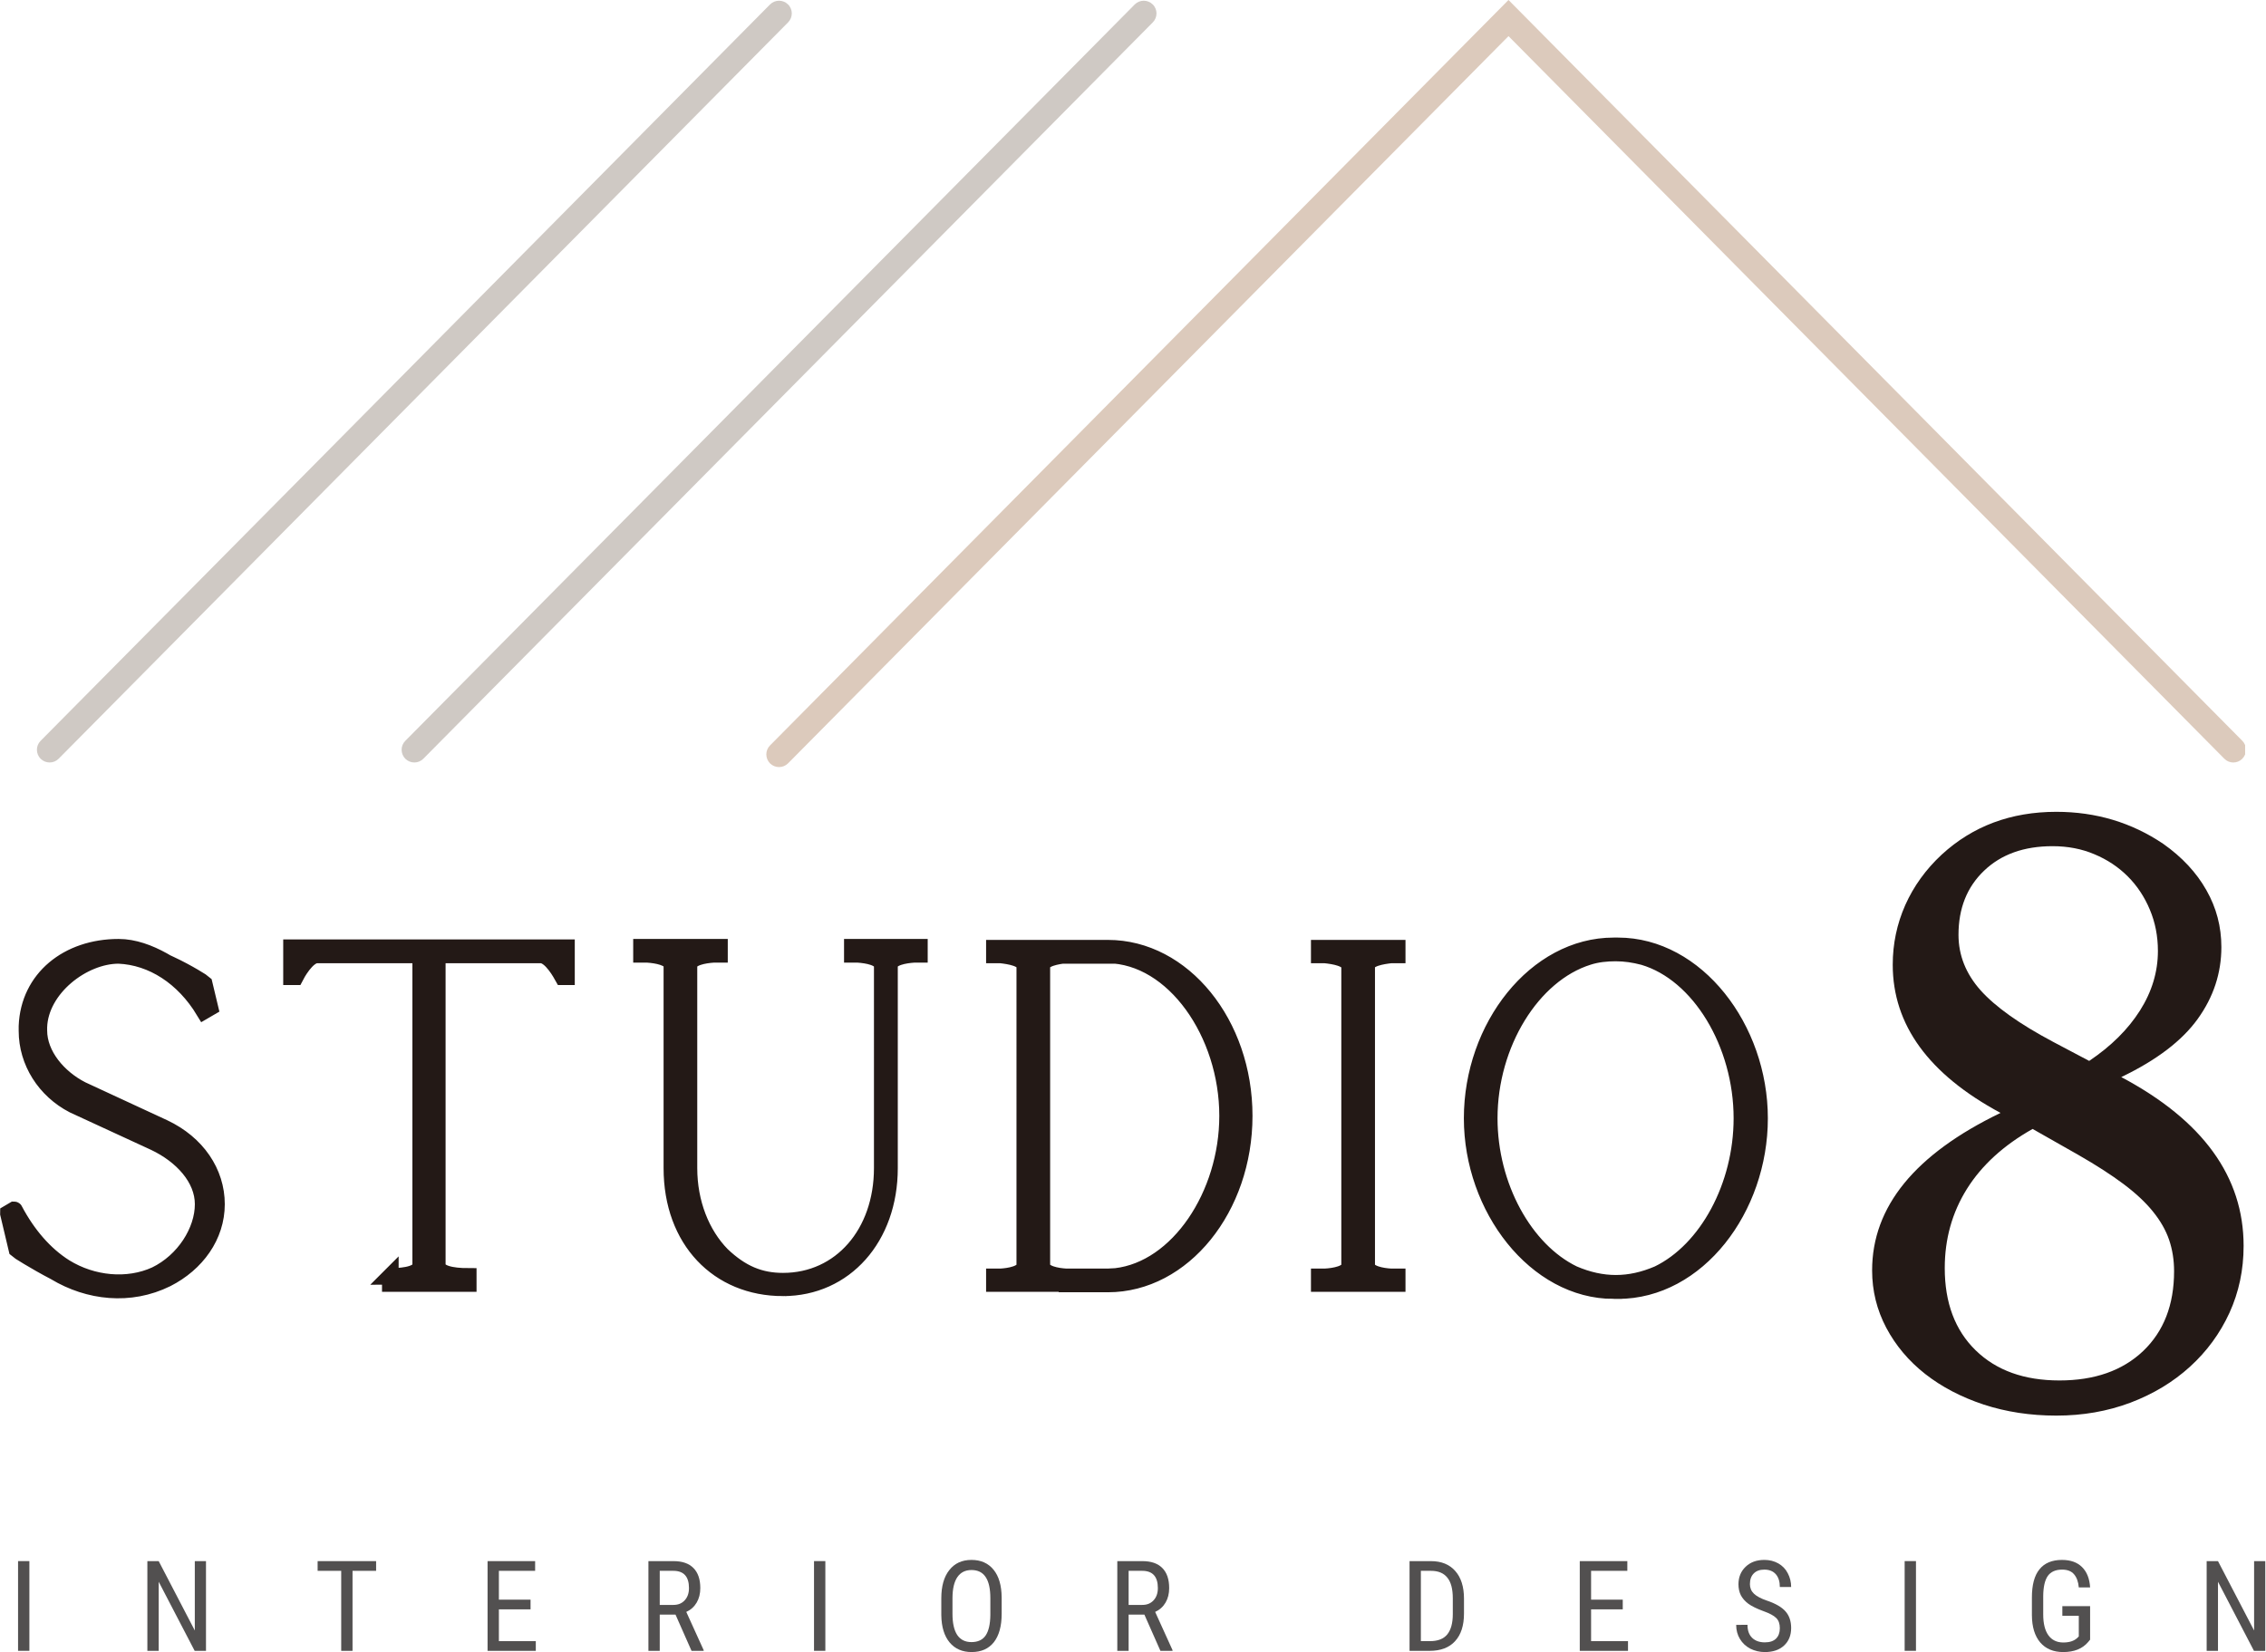 <?xml version="1.0" encoding="UTF-8" standalone="no"?>
<!-- Created with Inkscape (http://www.inkscape.org/) -->

<svg
   version="1.1"
   id="svg1"
   width="1371"
   height="1000"
   viewBox="0 0 1371 1000"
   sodipodi:docname="Studio 8 Interior Logo 2.svg"
   inkscape:version="1.3.2 (091e20e, 2023-11-25, custom)"
   xmlns:inkscape="http://www.inkscape.org/namespaces/inkscape"
   xmlns:sodipodi="http://sodipodi.sourceforge.net/DTD/sodipodi-0.dtd"
   xmlns="http://www.w3.org/2000/svg"
   xmlns:svg="http://www.w3.org/2000/svg">
  <defs
     id="defs1">
    <clipPath
       clipPathUnits="userSpaceOnUse"
       id="clipPath2">
      <path
         d="M 194.666,302.666 H 424.62 V 421.714 H 194.666 Z"
         transform="translate(-199.339,-303.38)"
         id="path2" />
    </clipPath>
    <clipPath
       clipPathUnits="userSpaceOnUse"
       id="clipPath4">
      <path
         d="M 0,500 H 500 V 0 H 0 Z"
         transform="translate(-142.948,-304.094)"
         id="path4" />
    </clipPath>
    <clipPath
       clipPathUnits="userSpaceOnUse"
       id="clipPath6">
      <path
         d="M 83.011,302.666 H 200 V 421.333 H 83.011 Z"
         transform="translate(-86.557,-304.094)"
         id="path6" />
    </clipPath>
    <clipPath
       clipPathUnits="userSpaceOnUse"
       id="clipPath8">
      <path
         d="M 0,500 H 500 V 0 H 0 Z"
         transform="translate(-320.745,-224.401)"
         id="path8" />
    </clipPath>
    <clipPath
       clipPathUnits="userSpaceOnUse"
       id="clipPath10">
      <path
         d="M 0,500 H 500 V 0 H 0 Z"
         transform="translate(-86.062,-224.69)"
         id="path10" />
    </clipPath>
    <clipPath
       clipPathUnits="userSpaceOnUse"
       id="clipPath12">
      <path
         d="M 0,500 H 500 V 0 H 0 Z"
         transform="translate(-137.833,-224.034)"
         id="path12" />
    </clipPath>
    <clipPath
       clipPathUnits="userSpaceOnUse"
       id="clipPath14">
      <path
         d="M 0,500 H 500 V 0 H 0 Z"
         transform="translate(-198.561,-222.268)"
         id="path14" />
    </clipPath>
    <clipPath
       clipPathUnits="userSpaceOnUse"
       id="clipPath16">
      <path
         d="M 0,500 H 500 V 0 H 0 Z"
         transform="translate(-248.787,-223.956)"
         id="path16" />
    </clipPath>
    <clipPath
       clipPathUnits="userSpaceOnUse"
       id="clipPath18">
      <path
         d="M 0,500 H 500 V 0 H 0 Z"
         transform="translate(-281.462,-223.956)"
         id="path18" />
    </clipPath>
    <clipPath
       clipPathUnits="userSpaceOnUse"
       id="clipPath20">
      <path
         d="M 0,500 H 500 V 0 H 0 Z"
         transform="translate(-320.748,-224.398)"
         id="path20" />
    </clipPath>
    <clipPath
       clipPathUnits="userSpaceOnUse"
       id="clipPath22">
      <path
         d="M 0,500 H 500 V 0 H 0 Z"
         id="path22" />
    </clipPath>
    <clipPath
       clipPathUnits="userSpaceOnUse"
       id="clipPath24">
      <path
         d="M 0,500 H 500 V 0 H 0 Z"
         transform="translate(-109.333,-166.118)"
         id="path24" />
    </clipPath>
    <clipPath
       clipPathUnits="userSpaceOnUse"
       id="clipPath26">
      <path
         d="M 0,500 H 500 V 0 H 0 Z"
         transform="translate(-135.637,-178.493)"
         id="path26" />
    </clipPath>
    <clipPath
       clipPathUnits="userSpaceOnUse"
       id="clipPath28">
      <path
         d="M 0,500 H 500 V 0 H 0 Z"
         transform="translate(-159.517,-172.535)"
         id="path28" />
    </clipPath>
    <clipPath
       clipPathUnits="userSpaceOnUse"
       id="clipPath30">
      <path
         d="M 0,500 H 500 V 0 H 0 Z"
         transform="translate(-179.492,-173.223)"
         id="path30" />
    </clipPath>
    <clipPath
       clipPathUnits="userSpaceOnUse"
       id="clipPath32">
      <path
         d="M 0,500 H 500 V 0 H 0 Z"
         id="path32" />
    </clipPath>
    <clipPath
       clipPathUnits="userSpaceOnUse"
       id="clipPath34">
      <path
         d="M 0,500 H 500 V 0 H 0 Z"
         transform="translate(-230.61,-174.264)"
         id="path34" />
    </clipPath>
    <clipPath
       clipPathUnits="userSpaceOnUse"
       id="clipPath36">
      <path
         d="M 0,500 H 500 V 0 H 0 Z"
         transform="translate(-251.989,-173.223)"
         id="path36" />
    </clipPath>
    <clipPath
       clipPathUnits="userSpaceOnUse"
       id="clipPath38">
      <path
         d="M 0,500 H 500 V 0 H 0 Z"
         transform="translate(-297.177,-178.493)"
         id="path38" />
    </clipPath>
    <clipPath
       clipPathUnits="userSpaceOnUse"
       id="clipPath40">
      <path
         d="M 0,500 H 500 V 0 H 0 Z"
         transform="translate(-328.392,-172.535)"
         id="path40" />
    </clipPath>
    <clipPath
       clipPathUnits="userSpaceOnUse"
       id="clipPath42">
      <path
         d="M 0,500 H 500 V 0 H 0 Z"
         transform="translate(-352.679,-169.618)"
         id="path42" />
    </clipPath>
    <clipPath
       clipPathUnits="userSpaceOnUse"
       id="clipPath44">
      <path
         d="M 0,500 H 500 V 0 H 0 Z"
         id="path44" />
    </clipPath>
    <clipPath
       clipPathUnits="userSpaceOnUse"
       id="clipPath46">
      <path
         d="M 0,500 H 500 V 0 H 0 Z"
         transform="translate(-400.654,-167.848)"
         id="path46" />
    </clipPath>
    <clipPath
       clipPathUnits="userSpaceOnUse"
       id="clipPath48">
      <path
         d="M 0,500 H 500 V 0 H 0 Z"
         transform="translate(-427.739,-166.118)"
         id="path48" />
    </clipPath>
    <clipPath
       clipPathUnits="userSpaceOnUse"
       id="clipPath50">
      <path
         d="M 0,500 H 500 V 0 H 0 Z"
         transform="translate(-79.325,-127.022)"
         id="path50" />
    </clipPath>
    <clipPath
       clipPathUnits="userSpaceOnUse"
       id="clipPath52">
      <path
         d="M 0,500 H 500 V 0 H 0 Z"
         transform="translate(-91.839,-124.033)"
         id="path52" />
    </clipPath>
    <clipPath
       clipPathUnits="userSpaceOnUse"
       id="clipPath54">
      <path
         d="M 0,500 H 500 V 0 H 0 Z"
         transform="translate(-117.157,-124.736)"
         id="path54" />
    </clipPath>
    <clipPath
       clipPathUnits="userSpaceOnUse"
       id="clipPath56">
      <path
         d="M 0,500 H 500 V 0 H 0 Z"
         transform="translate(-118.012,-125.95)"
         id="path56" />
    </clipPath>
    <clipPath
       clipPathUnits="userSpaceOnUse"
       id="clipPath58">
      <path
         d="M 0,500 H 500 V 0 H 0 Z"
         transform="translate(-130.058,-114.241)"
         id="path58" />
    </clipPath>
    <clipPath
       clipPathUnits="userSpaceOnUse"
       id="clipPath60">
      <path
         d="M 0,500 H 500 V 0 H 0 Z"
         transform="translate(-156.683,-124.267)"
         id="path60" />
    </clipPath>
    <clipPath
       clipPathUnits="userSpaceOnUse"
       id="clipPath62">
      <path
         d="M 0,500 H 500 V 0 H 0 Z"
         transform="translate(-181.328,-126.887)"
         id="path62" />
    </clipPath>
    <clipPath
       clipPathUnits="userSpaceOnUse"
       id="clipPath64">
      <path
         d="M 0,500 H 500 V 0 H 0 Z"
         transform="translate(-192.888,-125.429)"
         id="path64" />
    </clipPath>
    <clipPath
       clipPathUnits="userSpaceOnUse"
       id="clipPath66">
      <path
         d="M 0,500 H 500 V 0 H 0 Z"
         transform="translate(-221.593,-124.153)"
         id="path66" />
    </clipPath>
    <clipPath
       clipPathUnits="userSpaceOnUse"
       id="clipPath68">
      <path
         d="M 0,500 H 500 V 0 H 0 Z"
         transform="translate(-237.185,-124.267)"
         id="path68" />
    </clipPath>
    <clipPath
       clipPathUnits="userSpaceOnUse"
       id="clipPath70">
      <path
         d="M 0,500 H 500 V 0 H 0 Z"
         transform="translate(-249.4,-124.736)"
         id="path70" />
    </clipPath>
    <clipPath
       clipPathUnits="userSpaceOnUse"
       id="clipPath72">
      <path
         d="M 0,500 H 500 V 0 H 0 Z"
         transform="translate(-249.583,-113.111)"
         id="path72" />
    </clipPath>
    <clipPath
       clipPathUnits="userSpaceOnUse"
       id="clipPath74">
      <path
         d="M 0,500 H 500 V 0 H 0 Z"
         transform="translate(-264.637,-122.939)"
         id="path74" />
    </clipPath>
    <clipPath
       clipPathUnits="userSpaceOnUse"
       id="clipPath76">
      <path
         d="M 0,500 H 500 V 0 H 0 Z"
         transform="translate(-275.372,-125.429)"
         id="path76" />
    </clipPath>
    <clipPath
       clipPathUnits="userSpaceOnUse"
       id="clipPath78">
      <path
         d="M 0,500 H 500 V 0 H 0 Z"
         transform="translate(-308.463,-124.35)"
         id="path78" />
    </clipPath>
    <clipPath
       clipPathUnits="userSpaceOnUse"
       id="clipPath80">
      <path
         d="M 0,500 H 500 V 0 H 0 Z"
         transform="translate(-339.789,-125.95)"
         id="path80" />
    </clipPath>
    <clipPath
       clipPathUnits="userSpaceOnUse"
       id="clipPath82">
      <path
         d="M 0,500 H 500 V 0 H 0 Z"
         transform="translate(-366.012,-124.267)"
         id="path82" />
    </clipPath>
    <clipPath
       clipPathUnits="userSpaceOnUse"
       id="clipPath84">
      <path
         d="M 0,500 H 500 V 0 H 0 Z"
         transform="translate(-378.227,-124.736)"
         id="path84" />
    </clipPath>
    <clipPath
       clipPathUnits="userSpaceOnUse"
       id="clipPath86">
      <path
         d="M 0,500 H 500 V 0 H 0 Z"
         transform="translate(-376.598,-113.684)"
         id="path86" />
    </clipPath>
    <clipPath
       clipPathUnits="userSpaceOnUse"
       id="clipPath88">
      <path
         d="M 0,500 H 500 V 0 H 0 Z"
         transform="translate(-393.697,-125.95)"
         id="path88" />
    </clipPath>
    <clipPath
       clipPathUnits="userSpaceOnUse"
       id="clipPath90">
      <path
         d="M 0,500 H 500 V 0 H 0 Z"
         transform="translate(-405.728,-125.429)"
         id="path90" />
    </clipPath>
    <clipPath
       clipPathUnits="userSpaceOnUse"
       id="clipPath92">
      <path
         d="M 0,500 H 500 V 0 H 0 Z"
         transform="translate(-421.433,-124.033)"
         id="path92" />
    </clipPath>
    <clipPath
       clipPathUnits="userSpaceOnUse"
       id="clipPath94">
      <path
         d="M 0,500 H 500 V 0 H 0 Z"
         transform="translate(-400.512,-257.354)"
         id="path94" />
    </clipPath>
  </defs>
  <sodipodi:namedview
     id="namedview1"
     pagecolor="#ffffff"
     bordercolor="#666666"
     borderopacity="1.0"
     inkscape:showpageshadow="2"
     inkscape:pageopacity="0.0"
     inkscape:pagecheckerboard="0"
     inkscape:deskcolor="#d1d1d1"
     showgrid="false"
     inkscape:zoom="0.55425"
     inkscape:cx="670.27515"
     inkscape:cy="533.15291"
     inkscape:window-width="1920"
     inkscape:window-height="974"
     inkscape:window-x="-11"
     inkscape:window-y="1339"
     inkscape:window-maximized="1"
     inkscape:current-layer="layer-MC0">
    <inkscape:page
       x="0"
       y="0"
       inkscape:label="1"
       id="page1"
       width="1371"
       height="1000"
       margin="149.607 87.236 104.381 98.118"
       bleed="0" />
  </sodipodi:namedview>
  <g
     id="layer-MC0"
     inkscape:groupmode="layer"
     inkscape:label="Layer 1">
    <g
       id="g1"
       transform="matrix(1.21,0,0,1.21,-15.608,2.068415e-5)">
      <path
         id="path1"
         d="M 0,0 111.385,112.458 222.057,0.714 c 0.756,-0.782 2.006,-0.782 2.771,-0.021 0.776,0.765 0.776,2.015 0.021,2.781 L 111.385,118.047 -2.797,2.76 C -3.563,1.995 -3.552,0.745 -2.786,-0.021 -2.005,-0.776 -0.771,-0.776 0,0"
         style="fill:#dccabc;fill-opacity:1;fill-rule:evenodd;stroke:none"
         transform="matrix(3.234,0,0,-3.234,406.969,381.754)"
         clip-path="url(#clipPath2)" />
      <path
         id="path3"
         d="m 0,0 112.776,113.87 c 0.766,0.771 0.766,2.021 -0.01,2.776 -0.771,0.765 -2.016,0.765 -2.787,-0.011 L -2.797,2.76 C -3.563,1.995 -3.552,0.745 -2.786,-0.021 -2.005,-0.776 -0.771,-0.776 0,0"
         style="fill:#cfc9c4;fill-opacity:1;fill-rule:evenodd;stroke:none"
         transform="matrix(3.234,0,0,-3.234,224.607,379.447)"
         clip-path="url(#clipPath4)" />
      <path
         id="path5"
         d="m 0,0 112.776,113.87 c 0.766,0.771 0.766,2.021 -0.01,2.776 -0.766,0.765 -2.016,0.765 -2.787,-0.011 L -2.797,2.76 C -3.563,1.995 -3.552,0.745 -2.786,-0.021 -2.005,-0.776 -0.766,-0.776 0,0"
         style="fill:#cfc9c4;fill-opacity:1;fill-rule:evenodd;stroke:none"
         transform="matrix(3.234,0,0,-3.234,42.244,379.447)"
         clip-path="url(#clipPath6)" />
      <path
         id="path7"
         d="m 0,0 c -7.562,3.672 -13,13.589 -13,24.078 0,11.531 6.62,22.25 15.276,24.974 1.401,0.453 2.87,0.594 4.271,0.594 1.469,0 2.87,-0.214 4.318,-0.594 C 19.547,46.49 26.073,35.609 26.073,24.078 26.073,13.589 20.708,3.672 13.146,0 8.677,-1.922 4.484,-1.922 0,0 Z m 6.24,-2.568 h 0.666 c 12.261,0 21.891,12.698 21.891,26.646 0,13.896 -9.771,26.662 -21.891,26.662 H 6.24 c -12.032,0 -21.875,-12.553 -21.875,-26.662 0,-13.875 9.843,-26.646 21.875,-26.646 z m -45.516,2.12 v -1.026 h 12.047 v 1.026 h -0.969 c -1.307,0.068 -3.75,0.448 -3.75,1.776 v 46.255 c 0,1.256 2.443,1.615 3.75,1.761 h 0.969 v 1.036 h -12.047 v -1.036 h 0.875 c 1.401,-0.146 3.75,-0.505 3.818,-1.761 V 1.328 C -34.583,0 -37,-0.38 -38.401,-0.448 Z m -32.677,0 h -6.474 C -79.734,-0.38 -82.172,0 -82.172,1.328 v 46.255 c 0,1.256 2.438,1.615 3.745,1.761 h 0.146 v -0.073 h 6.328 v 0.073 c 10.203,-0.146 18.505,-12.104 18.505,-24.891 0,-12.26 -7.641,-23.719 -17.266,-24.833 -0.432,0 -0.88,-0.068 -1.239,-0.068 z m -6.328,-1.026 v -0.068 h 6.328 c 11.599,0 21.068,11.745 21.068,25.995 0,14.255 -9.469,25.927 -21.068,25.927 h -17.552 v -1.036 h 0.948 c 1.328,-0.146 3.75,-0.505 3.75,-1.761 V 1.328 c 0,-1.328 -2.422,-1.708 -3.75,-1.776 h -0.948 v -1.026 z m -43.912,-0.661 c 9.558,0 16.464,7.781 16.464,18.505 v 31.286 c 0,1.328 2.417,1.688 3.745,1.776 h 0.88 v 1.094 h -10.365 v -1.094 h 0.896 c 1.307,-0.088 3.729,-0.448 3.729,-1.776 V 16.37 c 0,-10.058 -6.38,-17.485 -15.349,-17.485 -3.583,0 -6.453,1.188 -9.463,4.053 -3.156,3.229 -5.078,8.067 -5.078,13.432 v 31.359 c 0.073,1.255 2.442,1.615 3.75,1.703 h 0.968 v 1.094 h -12.052 v -1.094 h 0.953 c 1.329,-0.088 3.605,-0.448 3.745,-1.635 V 16.37 c 0,-11.151 7.193,-18.505 17.177,-18.505 z m -60.713,1.755 v -1.094 h 12.047 v 1.094 c -2.584,0 -4.787,0.453 -4.787,1.776 v 47.948 h 16.011 c 1.614,0 3.229,-3.089 3.39,-3.375 h 0.573 v 4.484 h -42.51 v -4.484 h 0.588 c 0.146,0.286 1.761,3.375 3.37,3.375 h 16.016 V 1.396 c 0,-1.323 -2.136,-1.776 -4.698,-1.776 z m -51.781,0.666 c 5.145,-3.083 11.526,-3.817 17.192,-1.02 4.625,2.349 7.709,6.614 7.709,11.526 0,4.911 -3.011,9.395 -8.157,11.817 l -12.692,5.881 c -3.604,1.843 -6.615,5.359 -6.615,9.177 v 0.52 c 0.214,6.027 6.828,11.084 12.333,11.084 5.219,-0.219 10.058,-3.37 13.214,-8.589 l 0.896,0.521 -0.896,3.745 c -0.073,0.073 -2.422,1.614 -5.286,2.943 -0.36,0.14 -0.74,0.359 -1.094,0.573 -2.136,1.182 -4.485,2.062 -6.834,2.062 -7.854,0 -13.875,-4.844 -14.166,-12.193 v -0.734 c 0,-4.771 2.781,-9.182 7.192,-11.458 l 12.553,-5.792 c 4.192,-1.99 7.494,-5.521 7.494,-9.557 0,-4.177 -2.942,-8.802 -7.333,-10.938 -4.339,-1.989 -9.776,-1.469 -14.042,1.167 -3.156,1.989 -5.791,5.073 -7.781,8.823 0,0.067 -0.073,0.067 -0.073,0.067 l -0.875,-0.515 V 9.323 l 1.323,-5.578 c 0.073,-0.073 2.568,-1.682 5.938,-3.459 z"
         style="fill:none;stroke:#231916;stroke-width:2.57;stroke-linecap:butt;stroke-linejoin:miter;stroke-miterlimit:4.398;stroke-dasharray:none;stroke-opacity:1"
         transform="matrix(3.234,0,0,-3.234,799.587,637.167)"
         clip-path="url(#clipPath8)" />
      <path
         id="path9"
         d="m 0,0 c 5.141,-3.083 11.531,-3.818 17.182,-1.026 4.63,2.349 7.714,6.609 7.714,11.531 0,4.922 -3.011,9.401 -8.151,11.823 L 4.042,28.203 c -3.599,1.839 -6.615,5.36 -6.615,9.182 v 0.511 c 0.224,6.026 6.833,11.088 12.339,11.088 5.213,-0.218 10.062,-3.375 13.218,-8.588 l 0.886,0.51 -0.886,3.75 c -0.073,0.073 -2.422,1.615 -5.286,2.938 -0.365,0.146 -0.734,0.364 -1.099,0.583 -2.13,1.177 -4.479,2.057 -6.833,2.057 -7.855,0 -13.881,-4.843 -14.172,-12.192 v -0.735 c 0,-4.771 2.791,-9.177 7.198,-11.453 l 12.557,-5.802 c 4.187,-1.984 7.49,-5.51 7.49,-9.547 0,-4.187 -2.938,-8.812 -7.344,-10.942 -4.334,-1.985 -9.766,-1.469 -14.026,1.171 -3.156,1.985 -5.802,5.068 -7.787,8.813 0,0.078 -0.073,0.078 -0.073,0.078 L -7.271,9.109 V 9.036 L -5.948,3.453 C -5.875,3.38 -3.38,1.766 0,0"
         style="fill:#231916;fill-opacity:1;fill-rule:nonzero;stroke:none"
         transform="matrix(3.234,0,0,-3.234,40.643,636.232)"
         clip-path="url(#clipPath10)" />
      <path
         id="path11"
         d="M 0,0 V -1.104 H 12.042 V 0 C 9.474,0 7.271,0.437 7.271,1.76 v 47.959 h 16.01 c 1.615,0 3.229,-3.089 3.375,-3.38 h 0.589 v 4.479 h -42.521 v -4.479 h 0.588 c 0.146,0.291 1.761,3.38 3.375,3.38 H 4.698 V 1.76 C 4.698,0.437 2.568,0 0,0"
         style="fill:#231916;fill-opacity:1;fill-rule:nonzero;stroke:none"
         transform="matrix(3.234,0,0,-3.234,208.064,638.355)"
         clip-path="url(#clipPath12)" />
      <path
         id="path13"
         d="m 0,0 c 9.547,0 16.448,7.786 16.448,18.505 v 31.287 c 0,1.323 2.427,1.692 3.75,1.765 h 0.88 v 1.099 H 10.724 v -1.099 h 0.88 c 1.323,-0.073 3.745,-0.442 3.745,-1.765 V 18.505 C 15.349,8.448 8.958,1.031 0,1.031 c -3.599,0 -6.464,1.172 -9.474,4.037 -3.156,3.229 -5.068,8.078 -5.068,13.437 v 31.36 c 0.073,1.25 2.422,1.619 3.745,1.692 h 0.958 v 1.099 h -12.046 v -1.099 h 0.953 c 1.323,-0.073 3.599,-0.442 3.745,-1.619 V 18.505 C -17.187,7.344 -9.99,0 0,0"
         style="fill:#231916;fill-opacity:1;fill-rule:nonzero;stroke:none"
         transform="matrix(3.234,0,0,-3.234,404.455,644.064)"
         clip-path="url(#clipPath14)" />
      <path
         id="path15"
         d="m 0,0 h -6.464 c -1.322,0.078 -3.744,0.443 -3.744,1.766 v 46.265 c 0,1.25 2.422,1.615 3.744,1.766 h 0.146 V 49.719 H 0 v 0.078 C 10.208,49.646 18.505,37.677 18.505,24.896 18.505,12.635 10.87,1.177 1.25,0.078 0.807,0.078 0.37,0 0,0 M -6.318,-1.026 V -1.099 H 0 c 11.604,0 21.078,11.75 21.078,25.995 0,14.25 -9.474,25.927 -21.078,25.927 h -17.552 v -1.026 h 0.953 c 1.323,-0.151 3.745,-0.516 3.745,-1.766 V 1.766 c 0,-1.323 -2.422,-1.688 -3.745,-1.766 h -0.953 v -1.026 z"
         style="fill:#231916;fill-opacity:1;fill-rule:nonzero;stroke:none"
         transform="matrix(3.234,0,0,-3.234,566.883,638.607)"
         clip-path="url(#clipPath16)" />
      <path
         id="path17"
         d="M 0,0 V -1.026 H 12.047 V 0 H 11.089 C 9.766,0.078 7.344,0.443 7.344,1.766 v 46.265 c 0,1.25 2.422,1.615 3.745,1.766 h 0.958 v 1.026 H 0 V 49.797 H 0.88 C 2.276,49.646 4.625,49.281 4.698,48.031 V 1.766 C 4.698,0.443 2.276,0.078 0.88,0 Z"
         style="fill:#231916;fill-opacity:1;fill-rule:nonzero;stroke:none"
         transform="matrix(3.234,0,0,-3.234,672.552,638.607)"
         clip-path="url(#clipPath18)" />
      <path
         id="path19"
         d="m 0,0 c -7.562,3.672 -12.995,13.589 -12.995,24.089 0,11.531 6.61,22.25 15.276,24.968 1.391,0.443 2.86,0.589 4.255,0.589 1.469,0 2.865,-0.219 4.334,-0.589 C 19.536,46.49 26.073,35.62 26.073,24.089 26.073,13.589 20.714,3.672 13.146,0 8.667,-1.911 4.484,-1.911 0,0 m 6.245,-2.573 h 0.661 c 12.266,0 21.886,12.708 21.886,26.662 0,13.88 -9.771,26.656 -21.886,26.656 H 6.245 c -12.047,0 -21.886,-12.557 -21.886,-26.656 0,-13.881 9.839,-26.662 21.886,-26.662"
         style="fill:#231916;fill-opacity:1;fill-rule:nonzero;stroke:none"
         transform="matrix(3.234,0,0,-3.234,799.599,637.176)"
         clip-path="url(#clipPath20)" />
      <path
         id="path21"
         d="m 82.024,166.118 h -1.75 v 13.875 h 1.75 z"
         style="fill:#525050;fill-opacity:1;fill-rule:nonzero;stroke:none"
         transform="matrix(3.234,0,0,-3.234,-237.675,1362.862)"
         clip-path="url(#clipPath22)" />
      <path
         id="path23"
         d="M 0,0 H -1.75 L -7.312,10.688 V 0 h -1.751 v 13.875 h 1.751 L -1.729,3.146 V 13.875 H 0 Z"
         style="fill:#525050;fill-opacity:1;fill-rule:nonzero;stroke:none"
         transform="matrix(3.234,0,0,-3.234,115.899,825.648)"
         clip-path="url(#clipPath24)" />
      <path
         id="path25"
         d="m 0,0 h -3.646 v -12.375 h -1.75 V 0 H -9.042 V 1.5 H 0 Z"
         style="fill:#525050;fill-opacity:1;fill-rule:nonzero;stroke:none"
         transform="matrix(3.234,0,0,-3.234,200.964,785.628)"
         clip-path="url(#clipPath26)" />
      <path
         id="path27"
         d="m 0,0 h -4.896 v -4.917 h 5.708 v -1.5 H -6.646 V 7.458 h 7.354 v -1.5 H -4.896 V 1.5 H 0 Z"
         style="fill:#525050;fill-opacity:1;fill-rule:nonzero;stroke:none"
         transform="matrix(3.234,0,0,-3.234,278.189,804.897)"
         clip-path="url(#clipPath28)" />
      <path
         id="path29"
         d="m 0,0 h 2.125 c 0.719,0 1.297,0.234 1.729,0.708 0.443,0.469 0.667,1.104 0.667,1.896 0,1.776 -0.807,2.667 -2.417,2.667 H 0 Z M 2.438,-1.5 H 0 V -7.104 H -1.75 V 6.771 H 2.125 C 3.484,6.771 4.51,6.417 5.208,5.708 5.917,5 6.271,3.964 6.271,2.604 6.271,1.74 6.083,0.99 5.708,0.354 5.333,-0.286 4.797,-0.766 4.104,-1.083 L 6.792,-7 V -7.104 H 4.917 Z"
         style="fill:#525050;fill-opacity:1;fill-rule:nonzero;stroke:none"
         transform="matrix(3.234,0,0,-3.234,342.786,802.674)"
         clip-path="url(#clipPath30)" />
      <path
         id="path31"
         d="m 205.092,166.118 h -1.75 v 13.875 h 1.75 z"
         style="fill:#525050;fill-opacity:1;fill-rule:nonzero;stroke:none"
         transform="matrix(3.234,0,0,-3.234,-237.675,1362.862)"
         clip-path="url(#clipPath32)" />
      <path
         id="path33"
         d="m 0,0 c 0,1.469 -0.245,2.563 -0.729,3.271 -0.474,0.719 -1.203,1.083 -2.188,1.083 -0.958,0 -1.687,-0.37 -2.187,-1.104 -0.49,-0.724 -0.74,-1.786 -0.75,-3.188 v -2.479 c 0,-1.432 0.239,-2.52 0.729,-3.27 0.5,-0.74 1.234,-1.105 2.208,-1.105 0.985,0 1.714,0.339 2.188,1.021 0.469,0.693 0.713,1.75 0.729,3.167 z m 1.75,-2.417 c 0,-1.906 -0.406,-3.369 -1.208,-4.395 -0.808,-1.016 -1.953,-1.521 -3.438,-1.521 -1.432,0 -2.562,0.489 -3.396,1.479 -0.833,1 -1.265,2.406 -1.291,4.229 v 2.604 c 0,1.86 0.406,3.313 1.229,4.354 0.818,1.052 1.963,1.584 3.437,1.584 1.459,0 2.594,-0.511 3.417,-1.521 0.818,-1 1.234,-2.432 1.25,-4.292 z"
         style="fill:#525050;fill-opacity:1;fill-rule:nonzero;stroke:none"
         transform="matrix(3.234,0,0,-3.234,508.098,799.305)"
         clip-path="url(#clipPath34)" />
      <path
         id="path35"
         d="m 0,0 h 2.125 c 0.719,0 1.297,0.234 1.729,0.708 0.443,0.469 0.667,1.104 0.667,1.896 0,1.776 -0.807,2.667 -2.417,2.667 H 0 Z M 2.438,-1.5 H 0 V -7.104 H -1.75 V 6.771 H 2.125 C 3.484,6.771 4.51,6.417 5.208,5.708 5.917,5 6.271,3.964 6.271,2.604 6.271,1.74 6.083,0.99 5.708,0.354 5.333,-0.286 4.797,-0.766 4.104,-1.083 L 6.792,-7 V -7.104 H 4.917 Z"
         style="fill:#525050;fill-opacity:1;fill-rule:nonzero;stroke:none"
         transform="matrix(3.234,0,0,-3.234,577.238,802.674)"
         clip-path="url(#clipPath36)" />
      <path
         id="path37"
         d="m 0,0 v -10.875 h 1.396 c 1.219,0 2.114,0.344 2.687,1.042 0.568,0.708 0.854,1.75 0.854,3.125 v 2.458 c 0,1.458 -0.286,2.526 -0.854,3.208 C 3.526,-0.349 2.688,0 1.562,0 Z M -1.75,-12.375 V 1.5 h 3.312 c 1.61,0 2.86,-0.51 3.75,-1.521 0.902,-1.015 1.355,-2.437 1.355,-4.271 v -2.333 c 0,-1.833 -0.459,-3.25 -1.375,-4.25 -0.907,-1 -2.219,-1.5 -3.938,-1.5 z"
         style="fill:#525050;fill-opacity:1;fill-rule:nonzero;stroke:none"
         transform="matrix(3.234,0,0,-3.234,723.371,785.628)"
         clip-path="url(#clipPath38)" />
      <path
         id="path39"
         d="m 0,0 h -4.896 v -4.917 h 5.708 v -1.5 H -6.646 V 7.458 h 7.354 v -1.5 H -4.896 V 1.5 H 0 Z"
         style="fill:#525050;fill-opacity:1;fill-rule:nonzero;stroke:none"
         transform="matrix(3.234,0,0,-3.234,824.318,804.897)"
         clip-path="url(#clipPath40)" />
      <path
         id="path41"
         d="m 0,0 c 0,0.693 -0.187,1.219 -0.562,1.583 -0.375,0.375 -1.058,0.735 -2.042,1.084 -0.974,0.359 -1.724,0.729 -2.25,1.104 -0.516,0.385 -0.906,0.823 -1.167,1.312 -0.25,0.5 -0.375,1.068 -0.375,1.709 0,1.093 0.365,2 1.104,2.708 0.735,0.708 1.698,1.063 2.896,1.063 0.802,0 1.526,-0.183 2.167,-0.542 C 0.406,9.656 0.896,9.151 1.229,8.5 1.573,7.844 1.75,7.135 1.75,6.375 H 0 c 0,0.844 -0.208,1.505 -0.625,1.979 -0.417,0.469 -1.01,0.709 -1.771,0.709 -0.708,0 -1.26,-0.204 -1.646,-0.605 C -4.432,8.068 -4.625,7.521 -4.625,6.812 -4.625,6.229 -4.417,5.734 -4,5.333 -3.583,4.943 -2.938,4.594 -2.063,4.292 -0.687,3.833 0.292,3.271 0.875,2.604 1.458,1.948 1.75,1.089 1.75,0.021 c 0,-1.125 -0.37,-2.031 -1.104,-2.709 -0.724,-0.666 -1.708,-1 -2.959,-1 -0.807,0 -1.557,0.178 -2.249,0.521 -0.683,0.36 -1.219,0.86 -1.605,1.5 -0.39,0.636 -0.583,1.365 -0.583,2.188 H -5 c 0,-0.865 0.234,-1.531 0.708,-2 0.485,-0.474 1.146,-0.709 1.979,-0.709 0.761,0 1.339,0.193 1.73,0.584 C -0.198,-1.219 0,-0.682 0,0"
         style="fill:#525050;fill-opacity:1;fill-rule:nonzero;stroke:none"
         transform="matrix(3.234,0,0,-3.234,902.862,814.329)"
         clip-path="url(#clipPath42)" />
      <path
         id="path43"
         d="m 373.72,166.118 h -1.75 v 13.875 h 1.75 z"
         style="fill:#525050;fill-opacity:1;fill-rule:nonzero;stroke:none"
         transform="matrix(3.234,0,0,-3.234,-237.675,1362.862)"
         clip-path="url(#clipPath44)" />
      <path
         id="path45"
         d="m 0,0 -0.312,-0.375 c -0.875,-1.031 -2.162,-1.542 -3.855,-1.542 -1.5,0 -2.682,0.49 -3.541,1.48 C -8.557,0.562 -8.99,1.969 -9,3.792 v 2.729 c 0,1.943 0.385,3.396 1.167,4.354 0.776,0.969 1.937,1.458 3.479,1.458 1.333,0 2.364,-0.369 3.104,-1.104 C -0.5,10.49 -0.083,9.443 0,8.083 h -1.75 c -0.073,0.86 -0.313,1.532 -0.729,2.021 -0.406,0.485 -1.021,0.729 -1.854,0.729 -1,0 -1.74,-0.328 -2.209,-0.979 C -7,9.198 -7.24,8.156 -7.25,6.729 V 3.896 c 0,-1.391 0.26,-2.459 0.792,-3.209 0.541,-0.749 1.312,-1.124 2.312,-1.124 0.927,0 1.646,0.229 2.146,0.687 L -1.75,0.5 V 3.688 H -4.292 V 5.187 H 0 Z"
         style="fill:#525050;fill-opacity:1;fill-rule:nonzero;stroke:none"
         transform="matrix(3.234,0,0,-3.234,1058.008,820.056)"
         clip-path="url(#clipPath46)" />
      <path
         id="path47"
         d="M 0,0 H -1.75 L -7.312,10.688 V 0 h -1.751 v 13.875 h 1.751 L -1.729,3.146 V 13.875 H 0 Z"
         style="fill:#525050;fill-opacity:1;fill-rule:nonzero;stroke:none"
         transform="matrix(3.234,0,0,-3.234,1145.598,825.648)"
         clip-path="url(#clipPath48)" />
      <path
         id="path93"
         d="m 0,0 c 3.385,2.276 6.005,4.875 7.854,7.792 1.844,2.916 2.771,5.984 2.771,9.208 0,2.292 -0.417,4.422 -1.25,6.396 C 8.552,25.365 7.417,27.083 5.958,28.542 4.5,30 2.781,31.135 0.812,31.958 c -1.958,0.834 -4.119,1.25 -6.479,1.25 -4.416,0 -7.948,-1.265 -10.583,-3.791 -2.641,-2.516 -3.958,-5.823 -3.958,-9.917 0,-3.156 1.135,-6.016 3.416,-8.583 2.292,-2.558 6.032,-5.219 11.23,-7.979 z m 4.958,-2.5 c 12.61,-6.698 18.917,-15.396 18.917,-26.104 0,-3.708 -0.729,-7.162 -2.188,-10.354 -1.458,-3.183 -3.494,-5.959 -6.104,-8.334 -2.599,-2.364 -5.666,-4.218 -9.208,-5.562 -3.542,-1.334 -7.365,-2 -11.458,-2 -4.016,0 -7.761,0.573 -11.229,1.708 -3.474,1.151 -6.49,2.729 -9.042,4.729 -2.557,2.011 -4.563,4.396 -6.021,7.146 -1.458,2.761 -2.188,5.719 -2.188,8.875 0,9.844 6.615,17.964 19.855,24.354 -11.115,5.985 -16.667,13.625 -16.667,22.917 0,3.234 0.646,6.312 1.938,9.229 1.302,2.917 3.177,5.511 5.625,7.792 4.802,4.417 10.713,6.625 17.729,6.625 6.135,0 11.651,-1.656 16.541,-4.958 2.917,-2.058 5.136,-4.448 6.667,-7.167 1.542,-2.709 2.312,-5.641 2.312,-8.792 0,-4.031 -1.223,-7.739 -3.666,-11.125 C 14.339,3.104 10.401,0.109 4.958,-2.5 M -8.75,-10.521 c -4.49,-2.531 -7.875,-5.625 -10.167,-9.291 -2.281,-3.657 -3.416,-7.73 -3.416,-12.23 0,-5.364 1.588,-9.599 4.771,-12.708 3.192,-3.115 7.51,-4.667 12.958,-4.667 5.427,0 9.739,1.511 12.937,4.542 3.193,3.042 4.792,7.156 4.792,12.354 0,1.735 -0.26,3.354 -0.771,4.854 -0.515,1.5 -1.349,2.959 -2.5,4.375 -1.14,1.417 -2.656,2.834 -4.542,4.25 -1.89,1.417 -4.218,2.917 -6.979,4.5 z"
         style="fill:#231916;fill-opacity:1;fill-rule:nonzero;stroke:none"
         transform="matrix(3.234,0,0,-3.234,1057.549,530.6)"
         clip-path="url(#clipPath94)" />
    </g>
  </g>
</svg>
